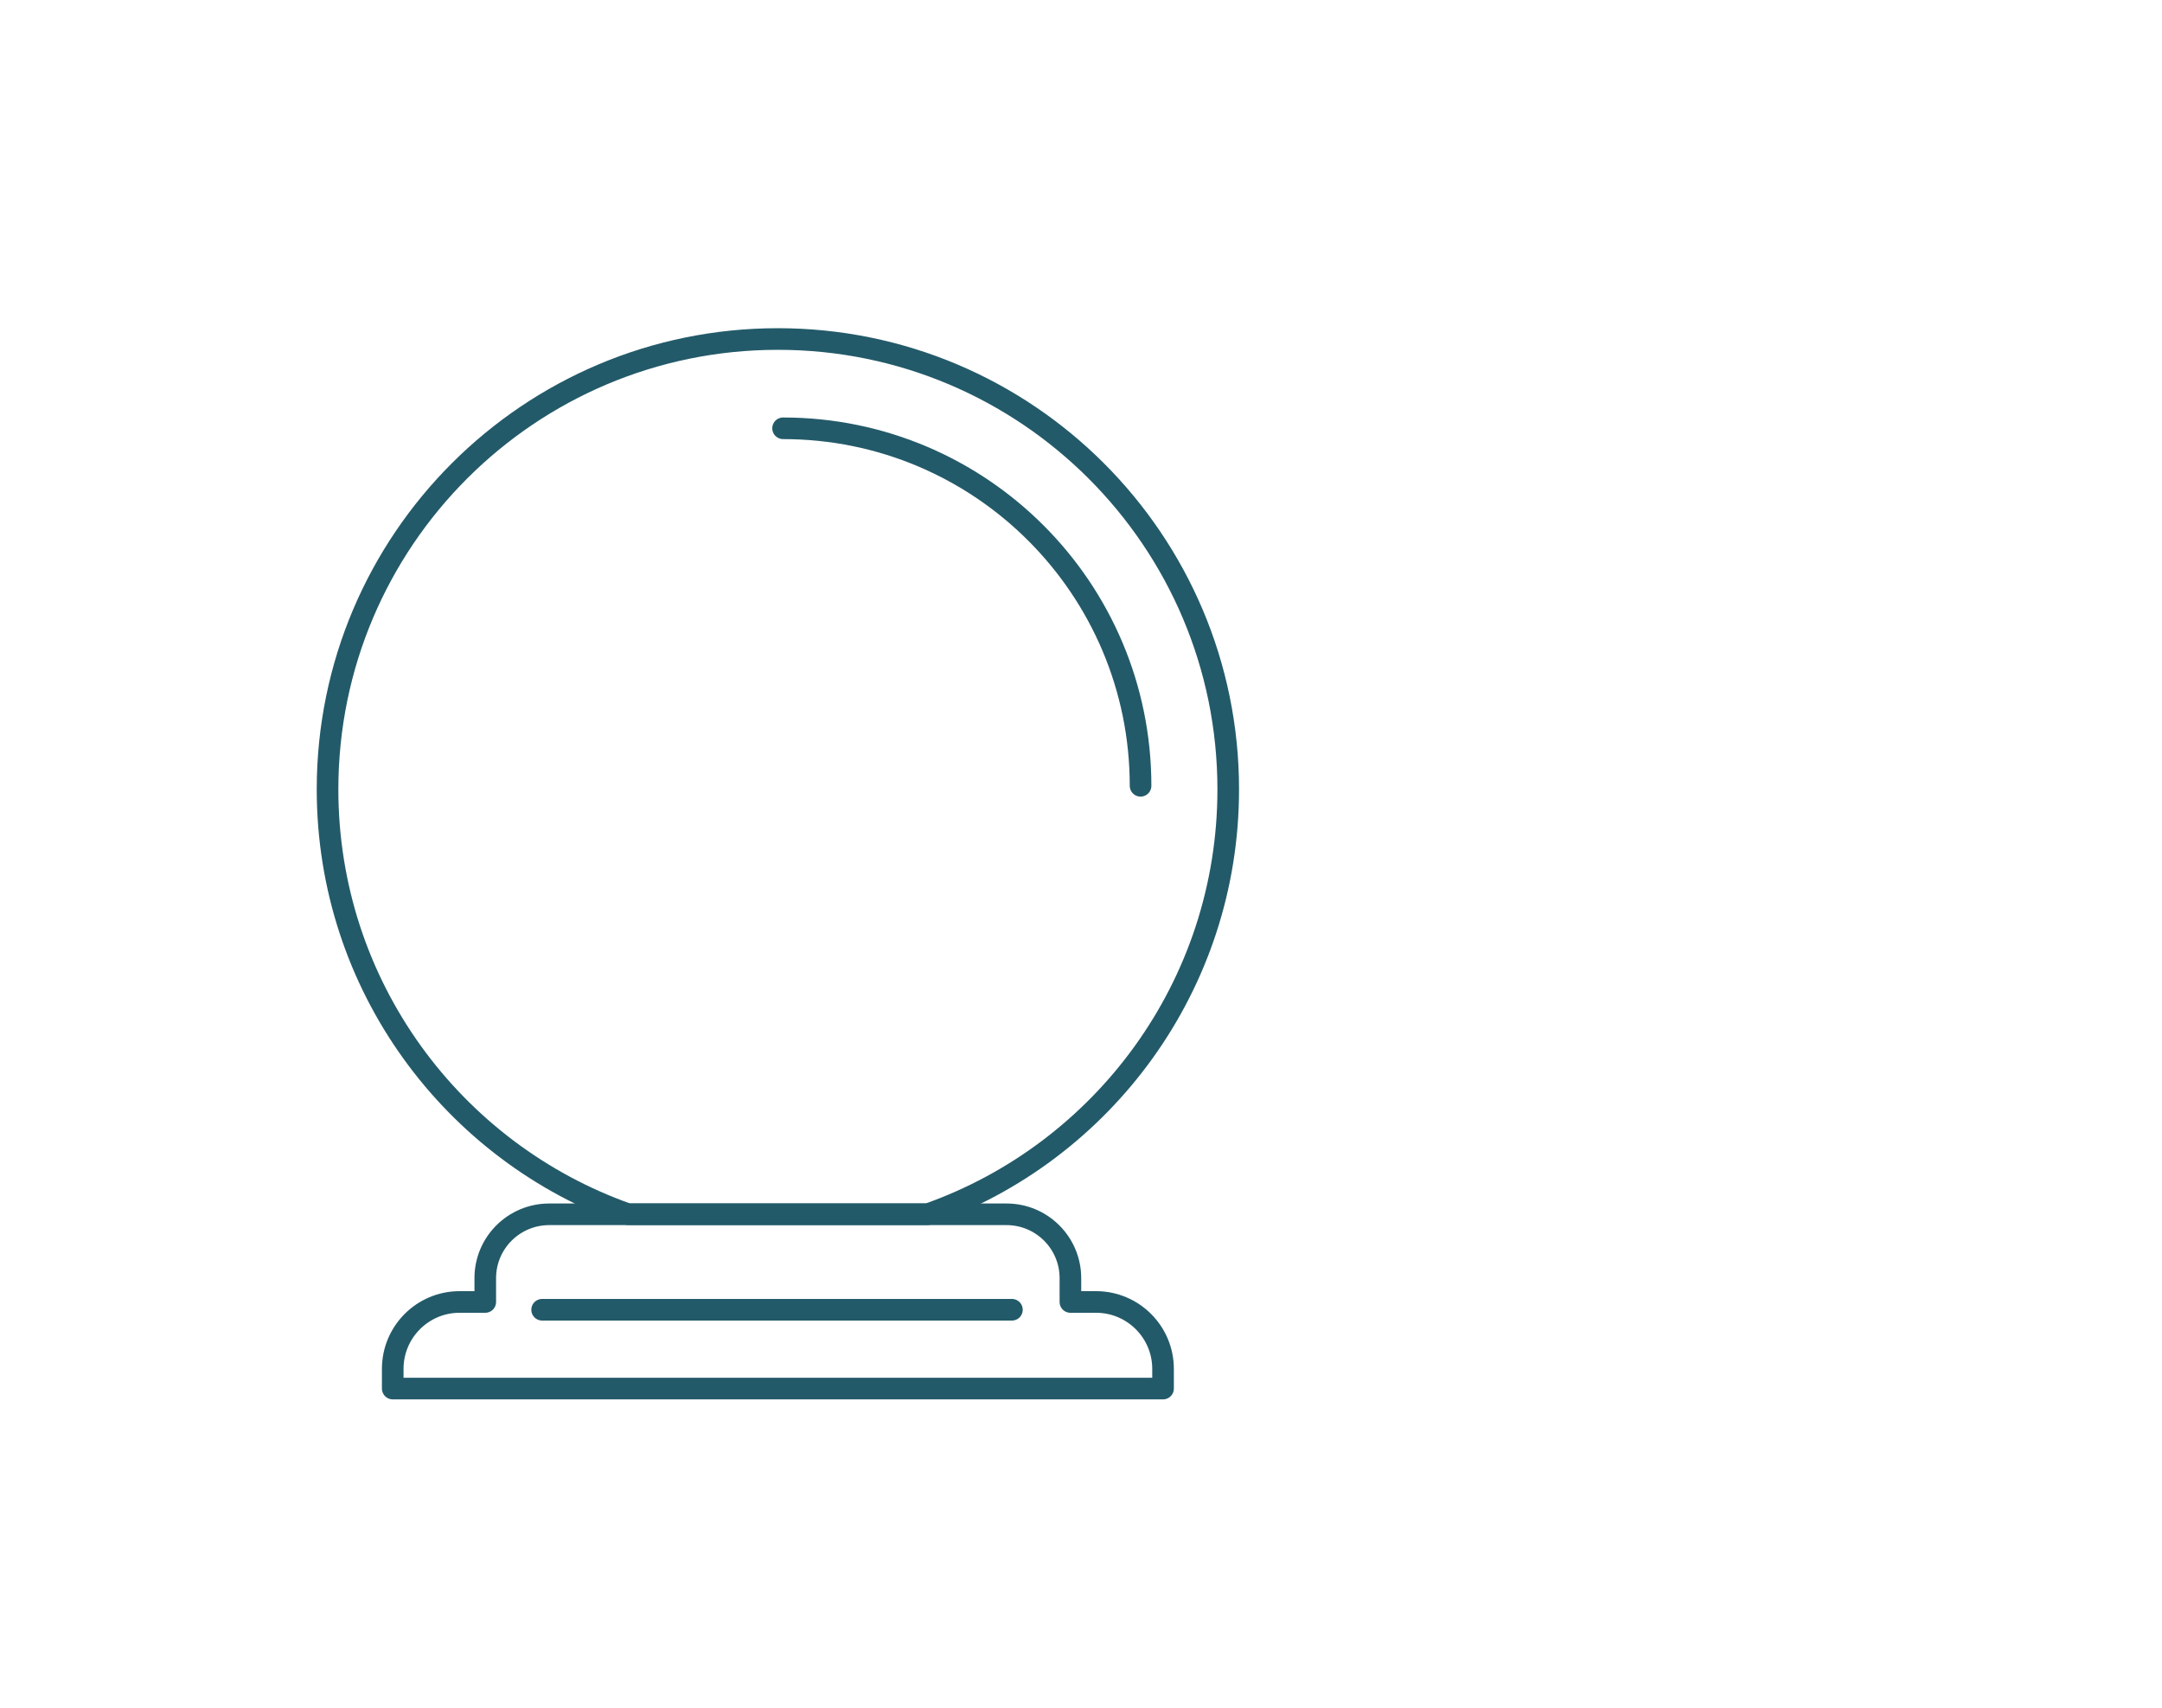 <?xml version="1.0" encoding="UTF-8"?><svg id="Layer_1" xmlns="http://www.w3.org/2000/svg" width="200" height="158" viewBox="0 0 200 158"><defs><style>.cls-1{fill:none;stroke:#235a69;stroke-linecap:round;stroke-linejoin:round;stroke-width:2px;}</style></defs><g><g><path class="cls-1" d="m72.44,39.62c18.26,0,33.07,14.8,33.07,33.07"/><path class="cls-1" d="m107.59,126.63v1.82H36.33v-1.82c0-3.42,2.77-6.19,6.18-6.19h2.38v-2.2c0-3.27,2.65-5.91,5.92-5.91h42.3c3.26,0,5.91,2.64,5.91,5.91v2.2h2.38c3.41,0,6.19,2.77,6.19,6.19Z"/></g><line class="cls-1" x1="50.15" y1="121.16" x2="93.61" y2="121.16"/></g><path class="cls-1" d="m113.62,73.02c0,18.15-11.6,33.59-27.79,39.3h-27.74c-16.19-5.71-27.79-21.15-27.79-39.3,0-23.01,18.66-41.66,41.66-41.66s41.66,18.66,41.66,41.66Z"/></svg>
